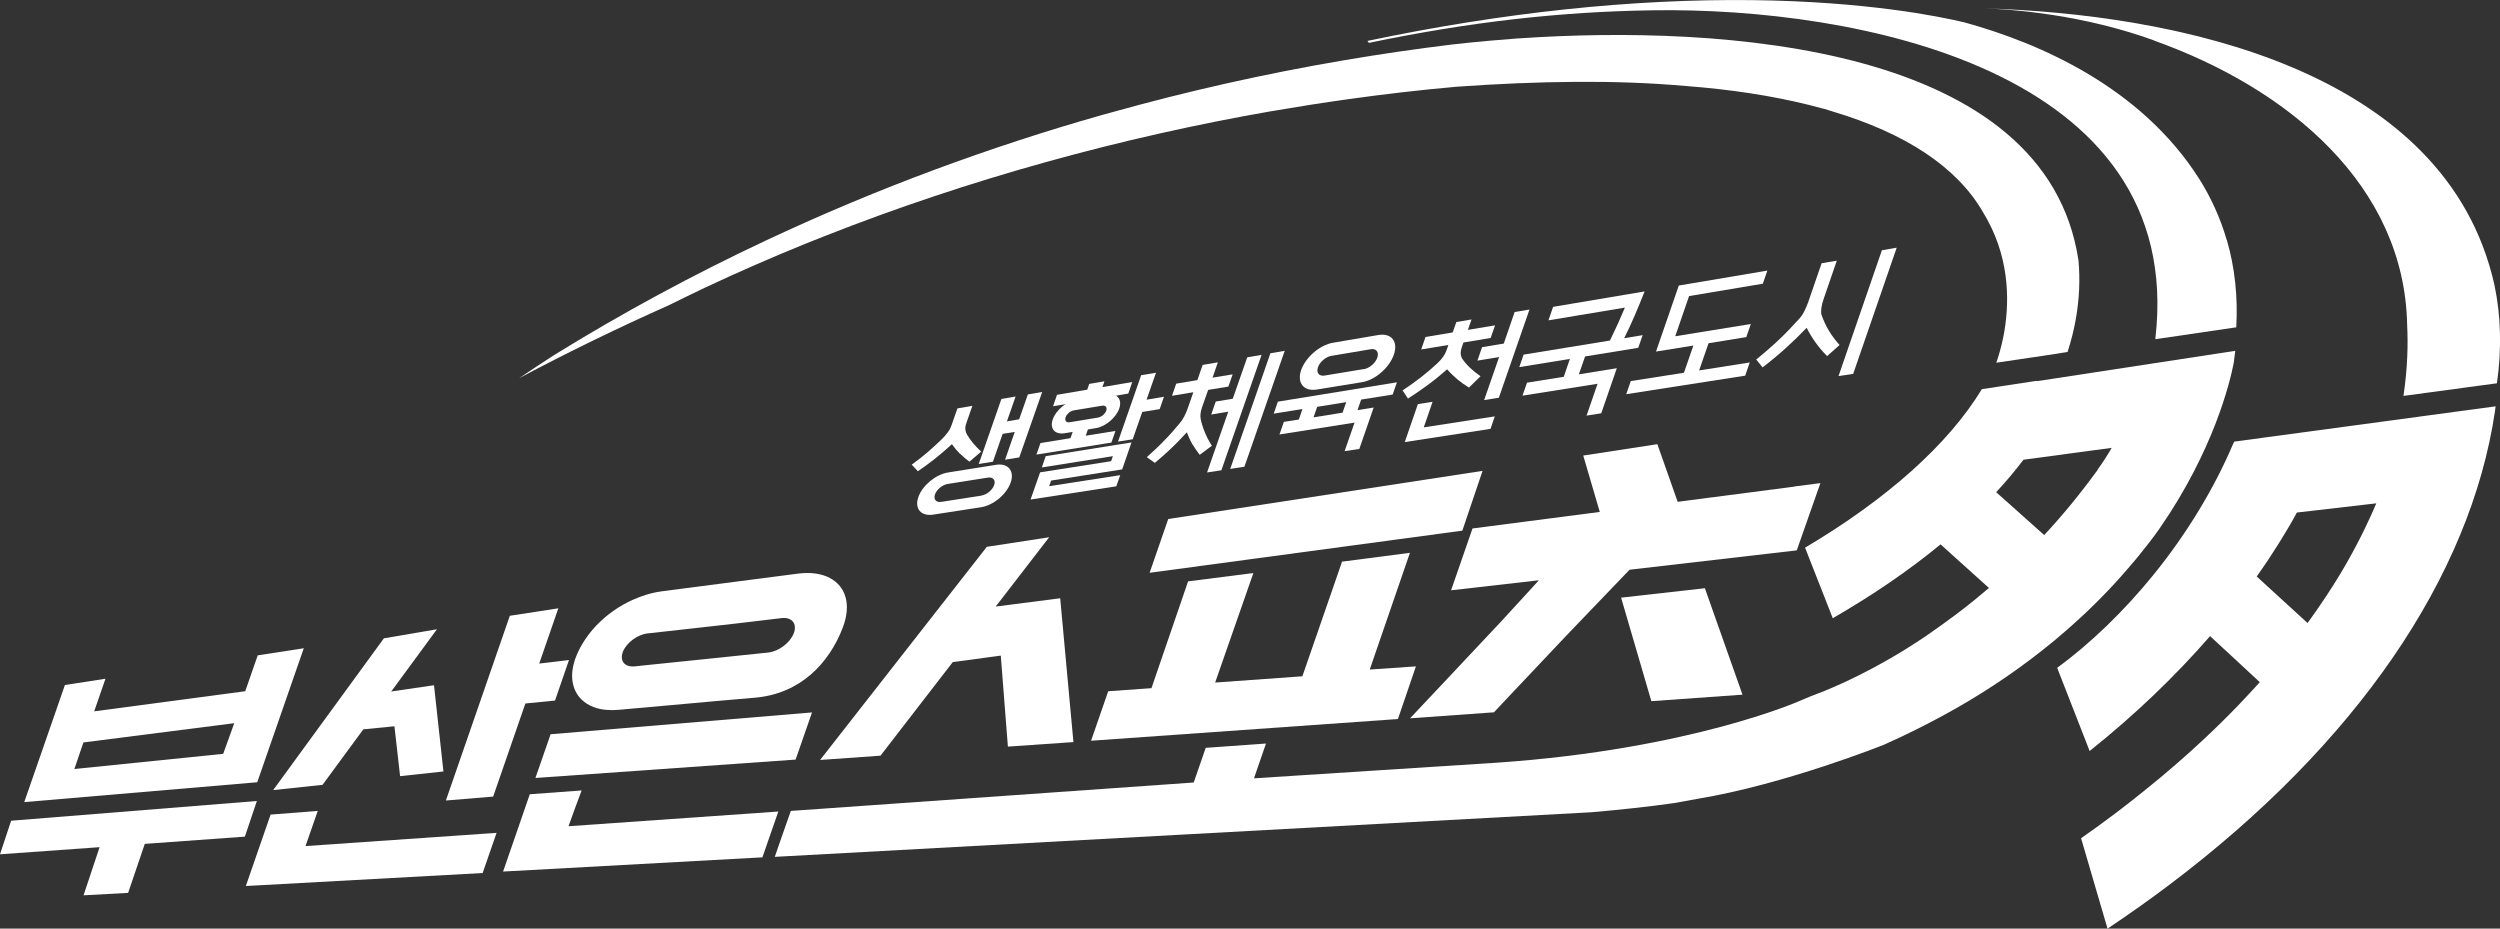<?xml version="1.0" encoding="UTF-8"?>
<svg id="Layer_2" data-name="Layer 2" xmlns="http://www.w3.org/2000/svg" viewBox="0 0 204.09 75.81">
  <rect x="0" y="0" width="204.09" height="75.81" fill="#333333" stroke="none"/>
  <defs>
    <style>
      .cls-1 {
        fill: #fff;
      }
    </style>
  </defs>
  <g id="_레이어_1" data-name="레이어 1">
    <g>
      <g>
        <path class="cls-1" d="M182.39,36.06c-.04.08-.08.15-.11.23-1.5,3.52-3.71,7.22-6.45,10.6-2.5,3.08-5.22,5.67-7.89,7.63l2.65,6.79c3.67-2.93,6.96-6.08,9.83-9.38l1.84,1.7,2.22,2.06c-.56.62-1.14,1.24-1.73,1.86-.93.97-1.9,1.92-2.92,2.87-.66.62-1.34,1.23-2.04,1.84-.92.8-1.87,1.6-2.85,2.38-.73.59-1.48,1.17-2.24,1.75-.92.69-1.86,1.38-2.81,2.04l2.16,7.38c1.73-1.16,3.42-2.35,5.06-3.59,15.22-11.48,24.56-25.11,26.57-38.65.02-.13.03-.26.05-.4l-21.33,2.88ZM193.44,42.33c-.43.95-.91,1.89-1.42,2.83-.64,1.18-1.35,2.35-2.12,3.51-.48.73-.99,1.46-1.52,2.19l-.47-.43-2.79-2.55-.89-.82c.34-.48.67-.96.99-1.44.58-.88,1.14-1.77,1.66-2.66.22-.37.42-.74.63-1.12l1.22-.14,5.26-.61c-.17.41-.36.83-.55,1.24"/>
        <polygon class="cls-1" points="95.37 42.37 93.85 46.76 119.38 43.32 121.03 38.44 95.37 42.37"/>
        <polygon class="cls-1" points="139.18 48.02 132.34 48.79 134.81 57.24 142.25 56.71 139.18 48.02"/>
        <path class="cls-1" d="M114.12,58.7c.63-1.84,1.47-4.3,1.47-4.3l-3.77.26,3.28-9.53-5.54.72-3.24,9.36-7.12.51,3.12-8.94-5.33.68c-.9,2.62-2.99,8.72-2.99,8.72l-3.53.25-1.4,4.04,25.03-1.77Z"/>
        <line class="cls-1" x1="87.63" y1="60.58" x2="82.28" y2="60.95"/>
        <path class="cls-1" d="M98.96,36.37c-.41.31-.61.46-1.02.76-.11-.15-.22-.29-.32-.44-.1-.14-.19-.29-.28-.43-.09-.15-.17-.3-.24-.46-.07-.16-.14-.33-.21-.51-.23.25-.45.48-.66.7-.21.22-.42.42-.63.62-.21.2-.42.4-.64.59-.21.19-.44.39-.68.59-.26-.19-.39-.28-.66-.47.26-.23.5-.45.72-.66.22-.21.45-.43.66-.65.22-.22.43-.45.64-.68.21-.24.43-.49.66-.77.15-.18.28-.37.38-.57.1-.2.19-.4.26-.59.19-.55.29-.83.48-1.38-.7.12-1.04.17-1.74.29.14-.4.21-.59.34-.99.69-.12,1.04-.17,1.73-.29.17-.5.26-.75.43-1.24.5-.08.75-.13,1.24-.21-.17.5-.26.75-.43,1.25.66-.11.99-.16,1.64-.27-.14.4-.21.6-.35,1-.66.11-.99.16-1.65.27-.19.56-.29.84-.49,1.39-.06.18-.11.36-.13.52-.02.17-.02.32.01.47.08.38.2.75.35,1.11.15.36.34.72.56,1.06M99.7,38.39c-.46.07-.7.11-1.16.18.69-1.98,1.04-2.98,1.73-4.96-.56.09-.83.14-1.39.23.15-.42.22-.63.37-1.06.56-.09.83-.14,1.39-.23.47-1.35.71-2.03,1.18-3.38.47-.08.7-.12,1.17-.2-1.09,3.14-2.18,6.28-3.28,9.42M101.59,38.1c-.46.07-.7.11-1.16.18,1.09-3.15,2.19-6.29,3.28-9.44.47-.08.7-.12,1.17-.2-1.1,3.15-2.19,6.3-3.29,9.46"/>
        <path class="cls-1" d="M120.88,30.7c-.39.38-.58.57-.96.94-.33-.2-.64-.42-.93-.66-.29-.24-.57-.51-.85-.83-.55.48-1.08.91-1.6,1.29-.52.38-1.05.75-1.6,1.1-.18-.27-.27-.4-.44-.67.54-.35,1.04-.71,1.5-1.07.46-.36.91-.74,1.35-1.15.19-.18.35-.36.47-.54.13-.18.22-.37.28-.55l.14-.4-2.22.37c.14-.41.21-.61.35-1.02.89-.15,1.33-.22,2.22-.37.12-.34.18-.51.3-.85.5-.08.75-.13,1.24-.21-.12.34-.18.51-.3.85.89-.15,1.33-.22,2.22-.37-.14.41-.22.62-.36,1.03-.89.15-1.33.22-2.22.37-.06.16-.08.24-.14.4-.13.38-.11.69.05.94.35.51.85.98,1.48,1.41M121.68,35.01c-2.8.43-4.2.65-7,1.08.43-1.24.64-1.86,1.07-3.1.48-.08.72-.11,1.2-.19-.29.84-.43,1.25-.72,2.09,2.32-.36,3.48-.54,5.8-.9-.14.41-.21.61-.35,1.02M122.36,32.47c-.48.08-.72.11-1.2.19.49-1.4.73-2.11,1.22-3.51-.71.12-1.06.17-1.77.29.15-.44.23-.66.38-1.1.71-.12,1.06-.18,1.77-.29.36-1.03.54-1.55.89-2.58.48-.08.73-.12,1.21-.2-1,2.88-1.5,4.32-2.5,7.2"/>
        <path class="cls-1" d="M133.76,28.39c-1.74.28-2.61.42-4.36.71-.2.58-.3.88-.51,1.46,1.24-.2,1.86-.3,3.1-.5-.51,1.47-.76,2.21-1.27,3.68-.48.07-.72.11-1.2.19.36-1.04.54-1.56.9-2.6-2.45.39-3.68.58-6.13.97.15-.43.22-.64.37-1.06,1.2-.19,1.8-.29,3-.48.2-.58.3-.87.5-1.46-1.65.27-2.48.4-4.13.67.14-.41.21-.61.35-1.02,2.82-.46,4.23-.69,7.05-1.15.22-.45.44-.92.66-1.4.21-.48.4-.91.56-1.29-2.49.42-3.74.63-6.24,1.04.15-.44.23-.66.38-1.1,2.99-.51,4.48-.76,7.47-1.26-.25.63-.53,1.32-.81,1.97-.28.66-.57,1.27-.86,1.85.6-.1.91-.15,1.51-.25-.14.41-.21.62-.36,1.03"/>
        <path class="cls-1" d="M142.46,30.67c-3.23.5-6.47,1.01-9.7,1.51.15-.43.22-.64.37-1.07,1.74-.27,2.6-.41,4.34-.68.31-.89.46-1.33.77-2.22-1.22.2-1.83.29-3.05.49.75-2.16,1.12-3.23,1.86-5.39,2.89-.49,4.34-.73,7.23-1.22-.15.43-.22.64-.37,1.07-2.41.4-3.61.61-6.02,1.01-.45,1.31-.68,1.97-1.13,3.28,2.47-.4,3.7-.6,6.17-1l-.37,1.07c-1.23.2-1.85.3-3.08.5-.31.89-.46,1.33-.77,2.22,1.65-.26,2.48-.39,4.13-.65-.15.43-.22.65-.37,1.08"/>
        <path class="cls-1" d="M150.18,28.16c-.41.37-.61.55-1.02.91-.35-.35-.66-.71-.93-1.09-.27-.37-.52-.78-.74-1.22-1.1,1.15-2.29,2.23-3.6,3.23-.21-.26-.31-.39-.52-.64.68-.55,1.31-1.1,1.89-1.65.58-.55,1.13-1.13,1.66-1.72.16-.18.3-.4.41-.64.12-.24.21-.47.29-.69.44-1.27.66-1.9,1.09-3.16.5-.08.74-.13,1.24-.21-.44,1.27-.66,1.9-1.09,3.17-.08.22-.13.45-.17.69-.03.24-.03.42.01.55.16.47.36.9.6,1.3.24.4.53.79.87,1.17M151.29,30.52c-.48.07-.72.11-1.2.18l3.54-10.27c.48-.08.73-.12,1.21-.21-1.18,3.43-2.37,6.86-3.55,10.29"/>
        <path class="cls-1" d="M81.84,35.42c.4-.07.6-.1,1-.16-.32.91-.48,1.36-.79,2.27.47-.07.7-.11,1.16-.19.75-2.14,1.12-3.21,1.87-5.34-.47.08-.7.12-1.17.2-.28.81-.43,1.22-.71,2.03-.4.07-.6.1-1,.17.28-.81.42-1.22.71-2.03-.47.08-.7.12-1.16.2-.74,2.12-1.11,3.19-1.85,5.31.46-.07.7-.11,1.16-.19.32-.91.47-1.36.79-2.27"/>
        <path class="cls-1" d="M78.39,37.05c.23.23.48.44.75.64.39-.33.58-.49.96-.82-.25-.24-.48-.47-.67-.7-.19-.23-.35-.46-.48-.68-.07-.12-.12-.26-.14-.41-.02-.15,0-.33.08-.54.2-.56.29-.84.49-1.41-.49.08-.73.12-1.22.21-.2.56-.29.84-.49,1.4-.07.2-.17.39-.31.57-.13.18-.29.36-.47.54-.35.34-.72.68-1.11,1.02-.39.34-.84.69-1.35,1.06.2.22.3.32.5.54.47-.32.93-.65,1.38-1.01.44-.35.91-.75,1.4-1.2.21.3.43.56.66.79"/>
        <path class="cls-1" d="M81.29,37.95c-1.56.25-2.33.37-3.89.62-1.01.16-2.1,1.06-2.43,2.01-.33.95.22,1.59,1.23,1.43,1.55-.24,2.33-.36,3.88-.6,1.01-.15,2.1-1.06,2.43-2.02.33-.96-.22-1.61-1.23-1.44M80.13,40.46c-1.31.2-1.97.31-3.28.51-.43.07-.66-.2-.52-.61.14-.4.6-.78,1.03-.85,1.31-.21,1.97-.31,3.28-.52.43-.07.66.21.52.61-.14.4-.6.79-1.03.85"/>
        <path class="cls-1" d="M113.69,32.21l-2.57.41c-.12.35-.18.52-.3.86.53-.08.79-.13,1.32-.21-.47,1.35-.7,2.03-1.17,3.38-.48.07-.72.11-1.2.18.32-.93.49-1.4.81-2.33-2.45.39-3.68.58-6.13.97.14-.41.21-.62.36-1.03.49-.08.73-.12,1.22-.19.12-.34.18-.51.3-.86l-2.35.38c.14-.39.21-.59.34-.98,3.24-.53,6.48-1.05,9.72-1.58-.14.4-.21.6-.35,1M109.6,33.69c.12-.35.18-.52.3-.86-.95.15-1.42.23-2.37.38-.12.34-.18.52-.3.86.95-.15,1.42-.23,2.37-.38"/>
        <path class="cls-1" d="M112.52,27.35c-1.48.25-2.22.38-3.7.63-1.07.18-2.23,1.18-2.6,2.23-.36,1.05.21,1.76,1.28,1.59,1.48-.24,2.21-.36,3.69-.6,1.07-.17,2.23-1.18,2.6-2.25.37-1.07-.2-1.78-1.27-1.6M111.33,30.13c-1.28.21-1.92.32-3.2.53-.45.07-.69-.23-.54-.67.15-.45.65-.87,1.1-.94,1.28-.22,1.92-.32,3.21-.54.45-.08.69.23.54.68-.15.45-.65.87-1.1.95"/>
        <path class="cls-1" d="M91.22,32.28c.36-.06.54-.09.89-.15.13-.38.19-.56.32-.94-.97.16-1.46.25-2.43.41.07-.19.1-.28.16-.47-.5.08-.75.13-1.24.21-.07.19-.1.28-.16.47-.99.17-1.48.25-2.47.42-.13.37-.19.56-.32.93.37-.06.55-.09.92-.15,1.73-.29,2.59-.43,4.32-.72"/>
        <path class="cls-1" d="M93.6,32.63c.31-.88.46-1.32.77-2.2-.48.08-.73.12-1.21.2-.76,2.17-1.13,3.25-1.89,5.42.48-.08.72-.12,1.2-.19,0,0,0,0,0,0,.31-.89.47-1.34.78-2.23.57-.09.85-.14,1.42-.23.14-.4.21-.6.35-1.01-.57.09-.85.14-1.42.24"/>
        <path class="cls-1" d="M85.36,37.26c-.13.36-.19.54-.31.9,2.32-.37,3.48-.55,5.8-.92-.06.16-.09.24-.14.41-2.32.37-3.48.55-5.8.91-.31.89-.47,1.33-.78,2.22,2.8-.43,4.2-.65,7-1.08.13-.36.19-.55.32-.91-2.32.36-3.48.54-5.8.9.06-.18.1-.27.16-.46,2.32-.36,3.48-.54,5.8-.91.3-.88.46-1.32.76-2.2-.48.08-.72.11-1.2.19-2.32.37-3.49.56-5.81.93"/>
        <path class="cls-1" d="M88.63,35.58c.1-.3.16-.45.26-.75-.5.08-.74.12-1.24.2-.1.3-.16.45-.26.74-.98.16-1.47.24-2.45.4-.13.38-.2.56-.33.94,2.45-.39,3.67-.59,6.12-.98.13-.38.2-.57.33-.95-.97.16-1.46.24-2.43.39"/>
        <path class="cls-1" d="M90.41,32.21c-1.03.17-1.54.26-2.57.43-.79.13-1.64.85-1.9,1.6-.26.75.17,1.25.96,1.13,1.03-.17,1.54-.25,2.57-.42.79-.13,1.64-.85,1.9-1.6.26-.76-.17-1.26-.96-1.13M89.64,34.09c-.92.15-1.38.23-2.31.38-.28.05-.43-.13-.34-.4.09-.27.39-.52.67-.57.92-.15,1.38-.23,2.31-.38.28-.05.43.13.34.4-.09.27-.39.52-.68.57"/>
        <path class="cls-1" d="M88.93,34.67c-.5.08-.74.12-1.24.2"/>
        <path class="cls-1" d="M168.79,28.73c.3-.94.54-1.88.7-2.85.25-1.51.33-3.04.19-4.61-2.65-17.64-29.19-19.26-45.63-18.14-.14,0-.29.02-.43.03-1.33.1-2.59.21-3.76.33-.44.05-.87.09-1.29.14-2.96.36-5.91.79-8.85,1.29-6.42,1.09-12.79,2.52-19.07,4.28-.22.06-.44.12-.66.18-9.27,2.63-18.33,5.99-27.05,10.06-.14.06-.27.13-.41.19-5.94,2.79-11.72,5.91-17.3,9.36-.9.58-1.86,1.21-2.85,1.88,3.88-2.06,7.97-4.06,12.26-5.97.84-.42,1.69-.83,2.54-1.24.14-.07.28-.13.42-.2,2.66-1.25,5.37-2.43,8.12-3.55.52-.21,1.04-.42,1.56-.62,11.8-4.66,24.27-8.08,36.49-10.21.06-.01.13-.02.19-.03,2.04-.35,4.07-.67,6.08-.95,2.98-.42,5.94-.76,8.86-1.02,3.24-.23,6.52-.38,9.81-.4,2.98-.02,5.96.08,8.92.34.44.03.87.07,1.29.11,0,0,0,0,.01,0,3.63.34,6.94.92,9.87,1.73.05.01.09.02.14.03.24.07.47.14.7.22,5.88,1.76,10.13,4.51,12.26,8.24.03.06.07.11.1.17.07.13.15.25.22.38,1.95,3.55,1.8,7.15,1.34,9.52-.19.97-.43,1.73-.59,2.19l4.52-.67,1.29-.21Z"/>
        <path class="cls-1" d="M181.78,19.59c-.51-1.76-1.27-3.44-2.24-4.98-4.75-7.49-13.03-11.09-19.16-12.78-2.13-.51-8.09-1.71-17.34-1.82-9.8-.11-20.37,1.01-31.41,3.33l.12.16c8.18-1.7,15.55-2.55,23.2-2.66,16.4-.25,43.53,4.77,41.01,26.76v.09s6.6-.97,6.6-.97c.14-2.5-.12-4.9-.77-7.13"/>
      </g>
      <g>
        <polygon class="cls-1" points="42.89 57.43 45.31 57.19 46.45 53.88 44.02 54.17 45.58 49.66 41.62 50.27 36.4 65.35 40.26 65.03 42.89 57.43"/>
        <path class="cls-1" d="M67.76,47.19c-.68-.36-1.57-.5-2.63-.36-4.43.58-6.75.88-11.09,1.44-.55.07-1.1.21-1.64.4-.1.03-.19.07-.29.11-2.35.9-4.27,2.76-5.08,4.82-.53,1.35-.39,2.53.28,3.33.46.54,1.16.91,2.07,1.01.05,0,.1,0,.14.01.3.03.62.03.95,0,4.28-.37,6.75-.62,11.13-.99,3.75-.31,6.09-2.83,7.2-5.72.72-1.89.24-3.37-1.05-4.05M51.82,54.4c-.83.08-1.25-.45-.97-1.19.29-.74,1.19-1.41,2.02-1.5,2.9-.33,5.03-.55,7.32-.82,1.15-.13,2.12-.26,3.61-.43.85-.1,1.3.46,1,1.24-.3.78-1.23,1.48-2.08,1.57-4.07.42-6.18.65-9.86,1.02-.33.03-.68.07-1.04.11"/>
        <polygon class="cls-1" points=".91 67 0 69.74 8.13 69.16 6.82 73.09 10.46 72.89 11.82 68.89 19.99 68.3 20.97 65.39 .91 67"/>
        <path class="cls-1" d="M24.8,52.92l-3.76.58-1.02,2.93-12.33,1.64.92-2.66-3.31.51-3.32,9.56,19.02-1.62,3.8-10.94ZM19.12,59.05l-.9,2.49-12.15,1.24.74-2.17,12.3-1.57Z"/>
        <path class="cls-1" d="M47.47,64.53l-4.22.31-2.18,6.31,21.17-1.16,1.3-3.74-17.13,1.2c.42-1.16.63-1.75,1.07-2.92"/>
        <polygon class="cls-1" points="43.71 63.51 64.95 62.01 66.29 58.16 44.95 59.94 43.71 63.51"/>
        <polygon class="cls-1" points="25.94 66.2 22.09 66.5 20.07 72.33 39.4 71.27 40.54 67.99 24.94 69.07 25.94 66.2"/>
        <polygon class="cls-1" points="82.28 60.95 87.63 60.58 86.55 48.84 81.41 49.5 81.29 49.51 85.65 43.86 80.56 44.64 66.95 62.04 71.88 61.69 77.78 54.05 81.7 53.52 82.28 60.95"/>
        <polygon class="cls-1" points="131.44 44.66 138.01 43.95 135.3 36.26 129.25 37.19 131.44 44.66"/>
        <path class="cls-1" d="M146.53,39.72c-8.72,1.14-17.43,2.27-26.15,3.4l-.17.02-1.75,5.05,7.17-.82c-.6.64-2.46,2.71-3.07,3.35l-4.99,5.31c-.82.87-1.64,1.74-2.46,2.61l6.85-.49c.21-.22.41-.44.62-.66l.99-1.05c1.42-1.5,2.85-3.01,4.27-4.52h0l5.19-5.41c4.55-.52,9.1-1.05,13.65-1.58l1.93-5.49-2.09.27Z"/>
        <path class="cls-1" d="M203.63,23.23c-3.98-17.65-26.07-22.1-41.75-22.55,2.44.08,8.19.51,14.02,2.64h-.03c10.98,3.92,20.42,11.84,20.64,23.19.04.84.05,1.69.01,2.55-.04,1.09-.15,2.17-.31,3.26l7.63-1.03c.4-2.8.33-5.51-.21-8.06"/>
        <path class="cls-1" d="M166.26,31.09l-4.47.68c-2.75,4.53-7.76,8.98-14.43,12.94l.32.82h0s0,0,0,0l1.94,4.94c3.27-1.89,6.23-3.91,8.8-6.03.99.89,2.84,2.56,3.95,3.56-.29.24-.58.49-.88.73-.08.07-.17.14-.25.21-.22.18-.44.35-.66.53-.09.07-.17.14-.26.2-.26.2-.51.4-.77.59-.05.03-.09.07-.14.1-.64.48-1.29.94-1.95,1.4-.05.03-.1.06-.14.1-.3.2-.59.4-.89.59-.04.02-.07.05-.11.07-.69.45-1.39.88-2.11,1.29h0c-1.67.96-3.41,1.83-5.25,2.59-.38.15-.76.3-1.14.44l-.95.4s-8.87,3.93-24.62,5.02l-19.88,1.28.98-2.84-4.92.35c-.34,1-.64,1.84-.98,2.83l-32.89,2.32c-.53,1.51-.81,2.29-1.31,3.75l66.64-3.64c2.35-.2,4.74-.46,6.78-.75.64-.11,1.26-.23,1.87-.34,7.17-1.18,15.25-4.42,15.25-4.42.95-.42,1.87-.86,2.77-1.31h0c.51-.25,1.01-.52,1.51-.78.01,0,.02-.01.04-.02.5-.26.98-.53,1.47-.81,0,0,0,0,.01,0,2.87-1.63,5.52-3.45,7.94-5.44.07-.06.15-.12.22-.18.3-.25.6-.51.89-.76.13-.12.27-.23.4-.35.26-.23.51-.46.77-.7.16-.15.33-.3.49-.45.23-.22.45-.44.68-.66.18-.18.36-.36.53-.53.2-.21.41-.42.61-.63.19-.2.38-.4.57-.61.18-.2.36-.4.54-.6.2-.23.4-.46.6-.69.16-.18.31-.37.47-.55.23-.27.45-.55.67-.83.12-.15.24-.3.36-.45.34-.43.66-.87.98-1.32,4.4-6.36,5.73-11.91,6.04-13.48l.13-1.01-16.2,2.48ZM171.25,38.35c-1.37,1.89-2.84,3.69-4.37,5.33l-3.92-3.5c.81-.87,1.55-1.76,2.23-2.65l7.2-.97c-.36.63-.75,1.23-1.15,1.78Z"/>
        <path class="cls-1" d="M32.67,63.36l3.53-.38-.77-7.04-3.49.51,3.73-5.08-4.33.74-9.04,12.39,4.03-.43,3.33-4.53,2.54-.25.46,4.06ZM31.92,56.49l.03-.04v.03s-.03,0-.03,0Z"/>
      </g>
    </g>
  </g>
</svg>